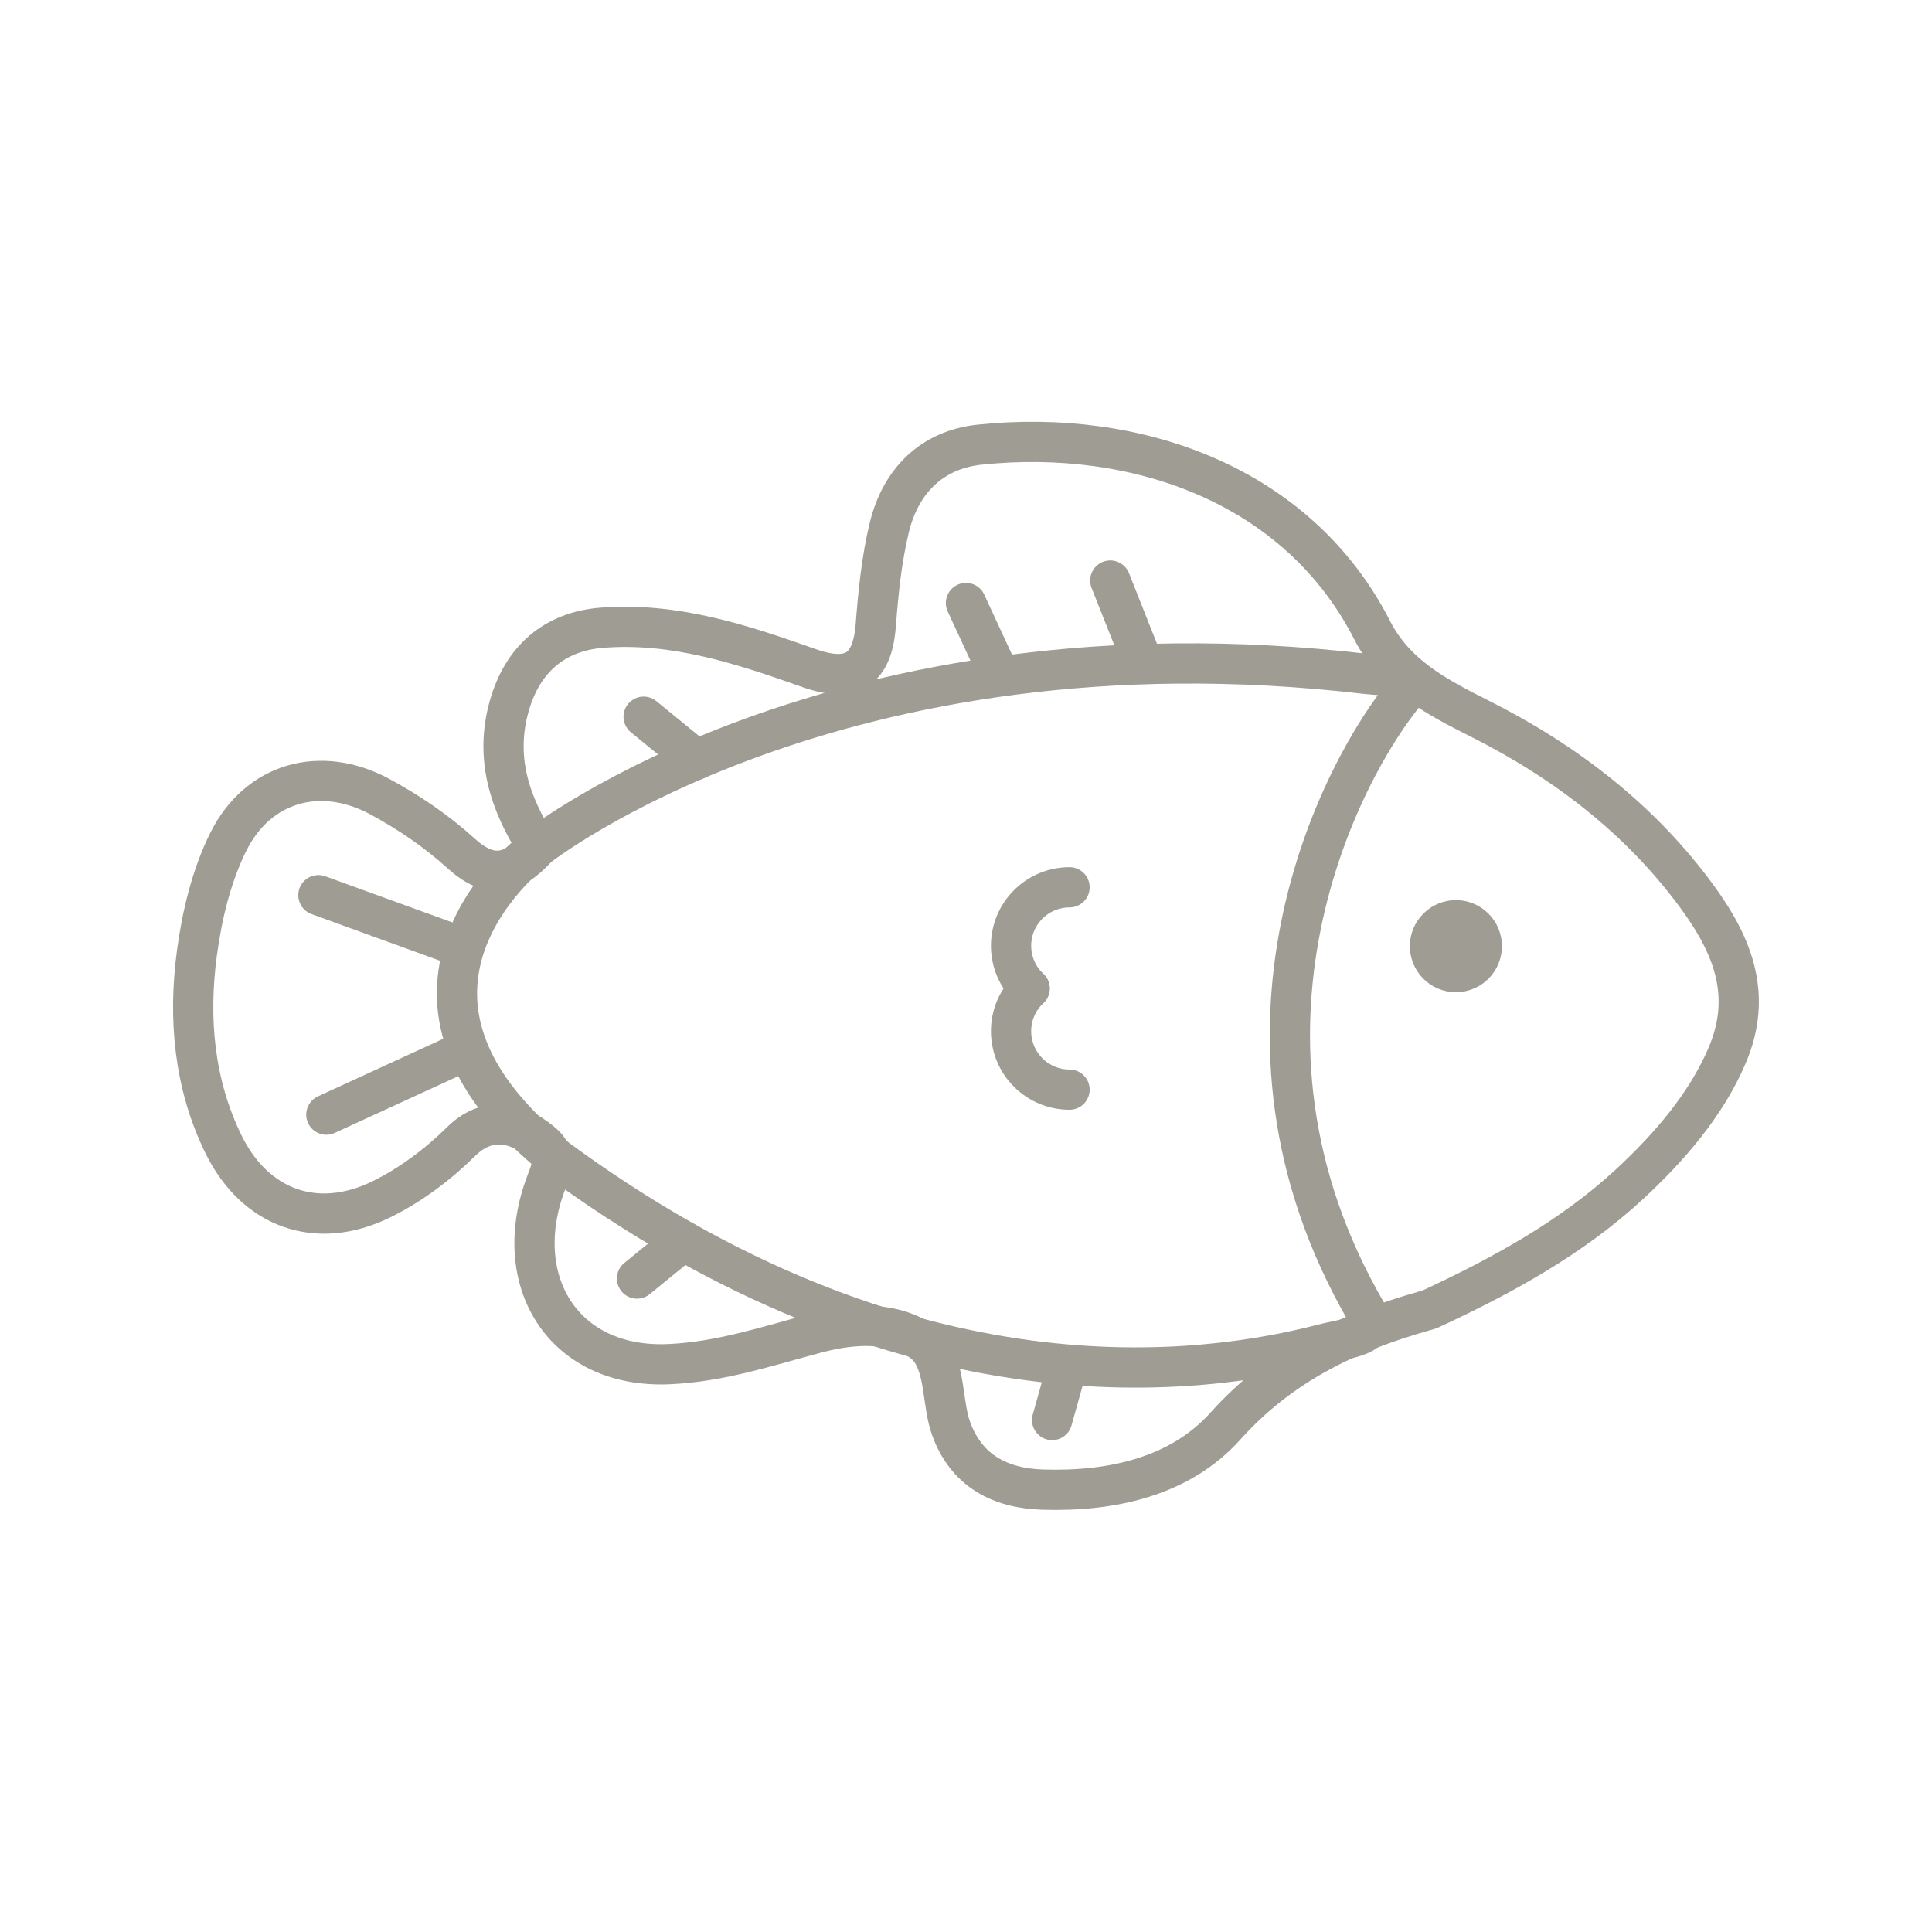 <?xml version="1.0" encoding="UTF-8" standalone="no"?>
<!DOCTYPE svg PUBLIC "-//W3C//DTD SVG 1.1//EN" "http://www.w3.org/Graphics/SVG/1.1/DTD/svg11.dtd">
<svg xmlns="http://www.w3.org/2000/svg" xmlns:xlink="http://www.w3.org/1999/xlink" xmlns:serif="http://www.serif.com/" width="1000px" height="1000px" viewBox="0 0 1000 1000" version="1.1" xml:space="preserve" style="fill-rule:evenodd;clip-rule:evenodd;stroke-linecap:round;stroke-linejoin:round;stroke-miterlimit:2;">
<style>
:root {
--color1: 159,156,148;
}
</style>
    <g transform="matrix(3.997,0,0,3.997,-299.939,-2810.64)">
        <path d="M294.928,819.471C287.554,809.331 277.752,801.825 266.69,796.262C261.081,793.44 255.722,790.648 252.74,784.807C243.088,765.898 222.143,758.643 201.897,760.771C195.727,761.419 191.675,765.463 190.212,771.458C189.201,775.6 188.78,779.917 188.447,784.185C188.002,789.89 185.375,791.672 179.827,789.708C171.155,786.637 162.438,783.749 153.028,784.472C146.796,784.952 142.711,788.594 141.007,794.536C139.052,801.355 141.082,807.304 144.665,812.875C141.395,816.526 138.479,817.09 134.734,813.688C131.589,810.831 127.962,808.36 124.214,806.342C116.557,802.221 108.437,804.473 104.59,812.233C102.415,816.622 101.203,821.689 100.544,826.583C99.407,835.042 100.154,843.514 103.956,851.315C108.047,859.713 116.06,862.595 124.416,858.501C128.199,856.647 131.766,853.975 134.767,851.004C137.949,847.854 141.69,848.266 145.05,851.025C145.597,851.474 146.118,852 146.357,852.666C146.782,853.849 146.232,855.131 145.785,856.306C140.961,868.958 147.909,880.464 161.692,879.841C168.313,879.542 174.245,877.558 180.578,875.863C184.716,874.756 189.296,874.272 193.147,876.15C194.074,876.602 194.956,877.201 195.557,878.039C197.45,880.676 197.089,885.079 198.192,888.143C200.157,893.601 204.47,895.911 210.064,896.088C219.034,896.371 227.857,894.403 233.723,887.867C240.918,879.85 249.628,875.749 259.462,872.955C259.747,872.874 260.042,872.807 260.308,872.683C269.494,868.421 278.558,863.474 286.037,856.555C291.123,851.85 295.974,846.283 298.708,839.847C301.924,832.276 299.626,825.932 294.928,819.471Z" style="fill:none;stroke:rgb(159,156,148);stroke-width:5.21px;"/>
    </g>
    <g transform="matrix(3.997,0,0,3.997,-299.939,-2810.64)">
        <path d="M146.357,852.666C192.77,887.164 231.404,881.089 246.248,877.277C249.715,876.387 253.795,876.252 251.999,873.156C230.943,836.861 248.638,802.846 257.249,792.581C258.936,790.57 254.4,790.746 251.794,790.441C183.283,782.439 144.665,812.875 144.665,812.875C144.665,812.875 119.526,831.192 147.239,853.315" style="fill:none;stroke:rgb(159,156,148);stroke-width:5.21px;"/>
    </g>
    <g transform="matrix(3.997,0,0,3.997,-299.939,-2810.64)">
        <path d="M208.37,831.192C206.894,832.574 205.971,834.54 205.971,836.721C205.971,840.903 209.361,844.293 213.543,844.293" style="fill:none;stroke:rgb(159,156,148);stroke-width:5.21px;"/>
    </g>
    <g transform="matrix(3.997,0,0,3.997,-299.939,-2810.64)">
        <path d="M213.543,818.09C209.361,818.09 205.971,821.48 205.971,825.663C205.971,827.845 206.894,829.811 208.37,831.192" style="fill:none;stroke:rgb(159,156,148);stroke-width:5.21px;"/>
    </g>
    <g transform="matrix(3.997,0,0,3.997,-299.939,-2810.64)">
        <path d="M134.45,825.713L116.273,819.111" style="fill:none;stroke:rgb(159,156,148);stroke-width:5.21px;"/>
    </g>
    <g transform="matrix(3.997,0,0,3.997,-299.939,-2810.64)">
        <path d="M135.487,839.171L117.301,847.529" style="fill:none;stroke:rgb(159,156,148);stroke-width:5.21px;"/>
    </g>
    <g transform="matrix(3.997,0,0,3.997,-299.939,-2810.64)">
        <path d="M222.756,788.296L218.818,778.367" style="fill:none;stroke:rgb(159,156,148);stroke-width:5.21px;"/>
    </g>
    <g transform="matrix(3.997,0,0,3.997,-299.939,-2810.64)">
        <path d="M203.753,789.101L200.131,781.277" style="fill:none;stroke:rgb(159,156,148);stroke-width:5.21px;"/>
    </g>
    <g transform="matrix(3.997,0,0,3.997,-299.939,-2810.64)">
        <path d="M165.194,801.554L158.387,796" style="fill:none;stroke:rgb(159,156,148);stroke-width:5.21px;"/>
    </g>
    <g transform="matrix(3.997,0,0,3.997,-299.939,-2810.64)">
        <path d="M163.521,863.872L157.531,868.757" style="fill:none;stroke:rgb(159,156,148);stroke-width:5.21px;"/>
    </g>
    <g transform="matrix(3.997,0,0,3.997,-299.939,-2810.64)">
        <path d="M213.193,880.276L211.286,887.075" style="fill:none;stroke:rgb(159,156,148);stroke-width:5.21px;"/>
    </g>
    <g transform="matrix(3.997,0,0,3.997,-299.939,-2810.64)">
        <path d="M269.536,825.713C269.536,829.005 266.868,831.674 263.576,831.674C260.284,831.674 257.614,829.005 257.614,825.713C257.614,822.422 260.284,819.753 263.576,819.753C266.868,819.753 269.536,822.422 269.536,825.713Z" style="fill:rgb(159,156,148);fill-rule:nonzero;"/>
    </g>
</svg>
<!-- SW dynamic icon -->
